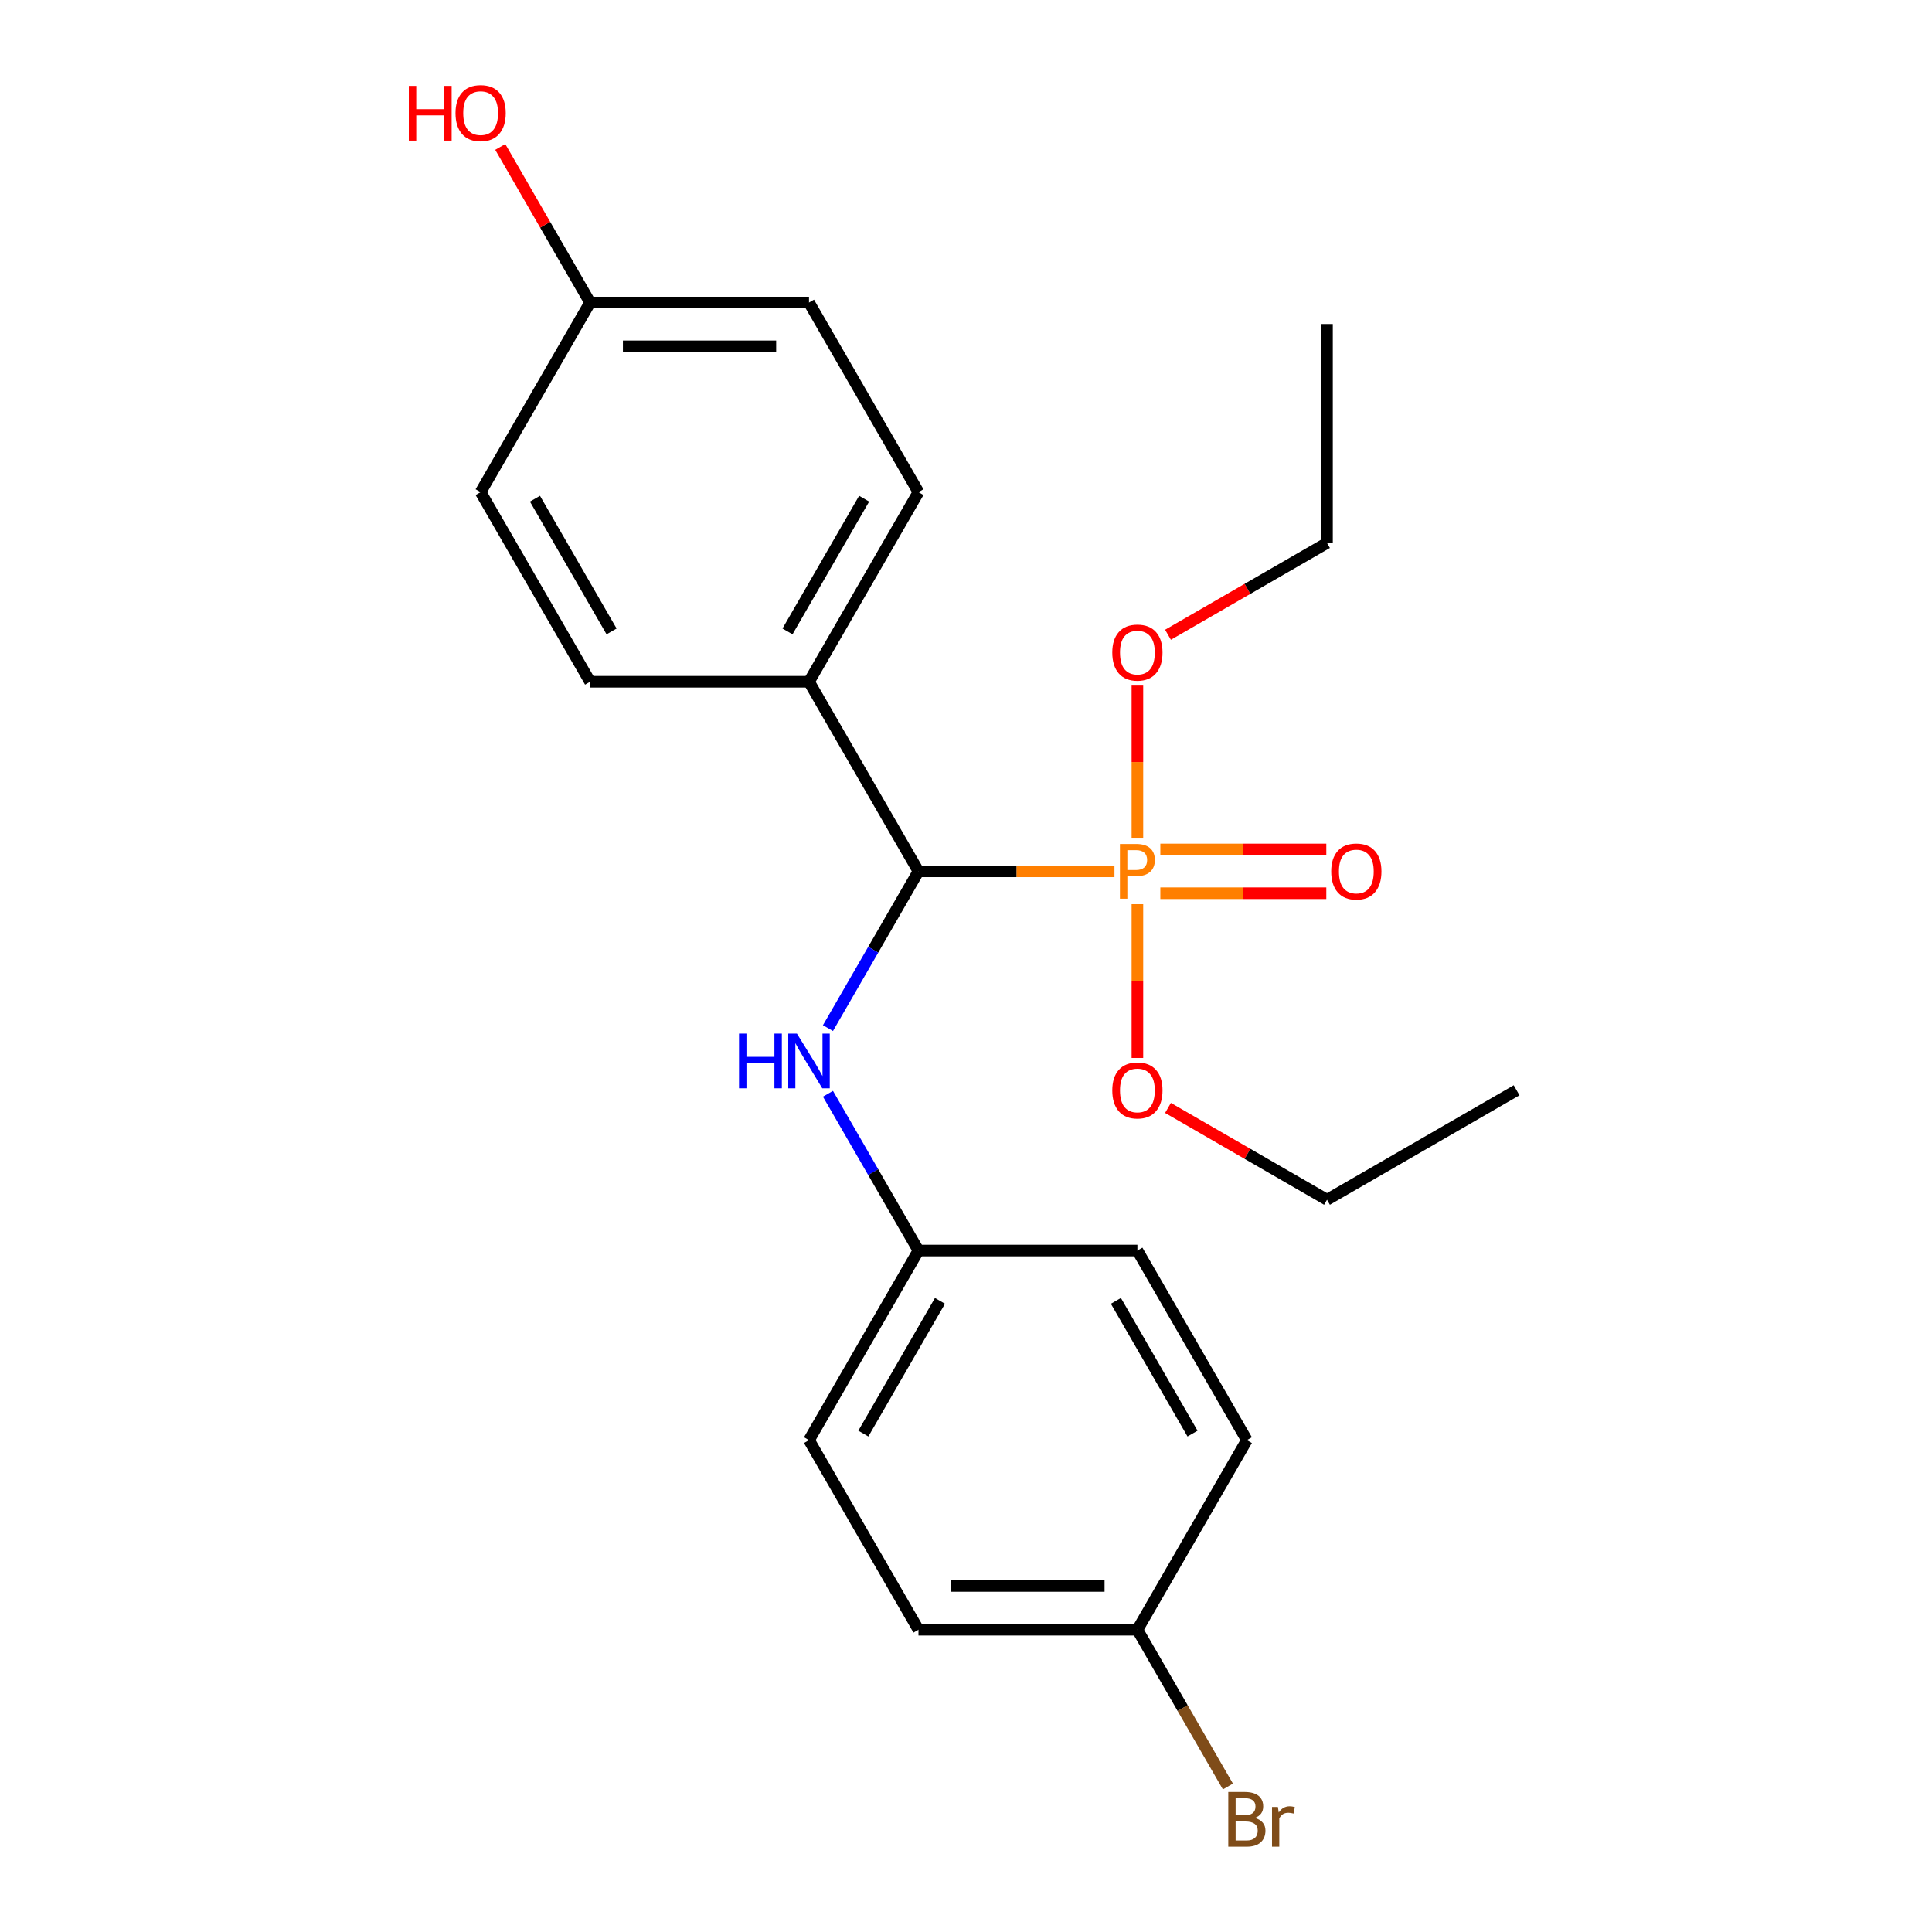 <?xml version='1.0' encoding='iso-8859-1'?>
<svg version='1.1' baseProfile='full'
              xmlns='http://www.w3.org/2000/svg'
                      xmlns:rdkit='http://www.rdkit.org/xml'
                      xmlns:xlink='http://www.w3.org/1999/xlink'
                  xml:space='preserve'
width='1000px' height='1000px' viewBox='0 0 1000 1000'>
<!-- END OF HEADER -->
<rect style='opacity:1.0;fill:#FFFFFF;stroke:none' width='1000' height='1000' x='0' y='0'> </rect>
<path class='bond-0' d='M 576.845,451.005 L 526.123,451.005' style='fill:none;fill-rule:evenodd;stroke:#FF7F00;stroke-width:6px;stroke-linecap:butt;stroke-linejoin:miter;stroke-opacity:1' />
<path class='bond-0' d='M 526.123,451.005 L 475.401,451.005' style='fill:none;fill-rule:evenodd;stroke:#000000;stroke-width:6px;stroke-linecap:butt;stroke-linejoin:miter;stroke-opacity:1' />
<path class='bond-3' d='M 600.591,462.337 L 643.545,462.337' style='fill:none;fill-rule:evenodd;stroke:#FF7F00;stroke-width:6px;stroke-linecap:butt;stroke-linejoin:miter;stroke-opacity:1' />
<path class='bond-3' d='M 643.545,462.337 L 686.499,462.337' style='fill:none;fill-rule:evenodd;stroke:#FF0000;stroke-width:6px;stroke-linecap:butt;stroke-linejoin:miter;stroke-opacity:1' />
<path class='bond-3' d='M 600.591,439.673 L 643.545,439.673' style='fill:none;fill-rule:evenodd;stroke:#FF7F00;stroke-width:6px;stroke-linecap:butt;stroke-linejoin:miter;stroke-opacity:1' />
<path class='bond-3' d='M 643.545,439.673 L 686.499,439.673' style='fill:none;fill-rule:evenodd;stroke:#FF0000;stroke-width:6px;stroke-linecap:butt;stroke-linejoin:miter;stroke-opacity:1' />
<path class='bond-4' d='M 588.718,467.998 L 588.718,507.796' style='fill:none;fill-rule:evenodd;stroke:#FF7F00;stroke-width:6px;stroke-linecap:butt;stroke-linejoin:miter;stroke-opacity:1' />
<path class='bond-4' d='M 588.718,507.796 L 588.718,547.594' style='fill:none;fill-rule:evenodd;stroke:#FF0000;stroke-width:6px;stroke-linecap:butt;stroke-linejoin:miter;stroke-opacity:1' />
<path class='bond-5' d='M 588.718,434.012 L 588.718,394.434' style='fill:none;fill-rule:evenodd;stroke:#FF7F00;stroke-width:6px;stroke-linecap:butt;stroke-linejoin:miter;stroke-opacity:1' />
<path class='bond-5' d='M 588.718,394.434 L 588.718,354.856' style='fill:none;fill-rule:evenodd;stroke:#FF0000;stroke-width:6px;stroke-linecap:butt;stroke-linejoin:miter;stroke-opacity:1' />
<path class='bond-1' d='M 475.401,451.005 L 451.977,491.576' style='fill:none;fill-rule:evenodd;stroke:#000000;stroke-width:6px;stroke-linecap:butt;stroke-linejoin:miter;stroke-opacity:1' />
<path class='bond-1' d='M 451.977,491.576 L 428.553,532.148' style='fill:none;fill-rule:evenodd;stroke:#0000FF;stroke-width:6px;stroke-linecap:butt;stroke-linejoin:miter;stroke-opacity:1' />
<path class='bond-2' d='M 475.401,451.005 L 418.742,352.869' style='fill:none;fill-rule:evenodd;stroke:#000000;stroke-width:6px;stroke-linecap:butt;stroke-linejoin:miter;stroke-opacity:1' />
<path class='bond-8' d='M 428.553,566.133 L 451.977,606.705' style='fill:none;fill-rule:evenodd;stroke:#0000FF;stroke-width:6px;stroke-linecap:butt;stroke-linejoin:miter;stroke-opacity:1' />
<path class='bond-8' d='M 451.977,606.705 L 475.401,647.276' style='fill:none;fill-rule:evenodd;stroke:#000000;stroke-width:6px;stroke-linecap:butt;stroke-linejoin:miter;stroke-opacity:1' />
<path class='bond-6' d='M 418.742,352.869 L 475.401,254.734' style='fill:none;fill-rule:evenodd;stroke:#000000;stroke-width:6px;stroke-linecap:butt;stroke-linejoin:miter;stroke-opacity:1' />
<path class='bond-6' d='M 407.614,326.817 L 447.275,258.122' style='fill:none;fill-rule:evenodd;stroke:#000000;stroke-width:6px;stroke-linecap:butt;stroke-linejoin:miter;stroke-opacity:1' />
<path class='bond-7' d='M 418.742,352.869 L 305.425,352.869' style='fill:none;fill-rule:evenodd;stroke:#000000;stroke-width:6px;stroke-linecap:butt;stroke-linejoin:miter;stroke-opacity:1' />
<path class='bond-20' d='M 604.551,573.463 L 645.702,597.222' style='fill:none;fill-rule:evenodd;stroke:#FF0000;stroke-width:6px;stroke-linecap:butt;stroke-linejoin:miter;stroke-opacity:1' />
<path class='bond-20' d='M 645.702,597.222 L 686.853,620.981' style='fill:none;fill-rule:evenodd;stroke:#000000;stroke-width:6px;stroke-linecap:butt;stroke-linejoin:miter;stroke-opacity:1' />
<path class='bond-19' d='M 604.551,328.546 L 645.702,304.788' style='fill:none;fill-rule:evenodd;stroke:#FF0000;stroke-width:6px;stroke-linecap:butt;stroke-linejoin:miter;stroke-opacity:1' />
<path class='bond-19' d='M 645.702,304.788 L 686.853,281.029' style='fill:none;fill-rule:evenodd;stroke:#000000;stroke-width:6px;stroke-linecap:butt;stroke-linejoin:miter;stroke-opacity:1' />
<path class='bond-12' d='M 475.401,254.734 L 418.742,156.598' style='fill:none;fill-rule:evenodd;stroke:#000000;stroke-width:6px;stroke-linecap:butt;stroke-linejoin:miter;stroke-opacity:1' />
<path class='bond-11' d='M 305.425,352.869 L 248.766,254.734' style='fill:none;fill-rule:evenodd;stroke:#000000;stroke-width:6px;stroke-linecap:butt;stroke-linejoin:miter;stroke-opacity:1' />
<path class='bond-11' d='M 316.553,326.817 L 276.892,258.122' style='fill:none;fill-rule:evenodd;stroke:#000000;stroke-width:6px;stroke-linecap:butt;stroke-linejoin:miter;stroke-opacity:1' />
<path class='bond-14' d='M 475.401,647.276 L 588.718,647.276' style='fill:none;fill-rule:evenodd;stroke:#000000;stroke-width:6px;stroke-linecap:butt;stroke-linejoin:miter;stroke-opacity:1' />
<path class='bond-15' d='M 475.401,647.276 L 418.742,745.412' style='fill:none;fill-rule:evenodd;stroke:#000000;stroke-width:6px;stroke-linecap:butt;stroke-linejoin:miter;stroke-opacity:1' />
<path class='bond-15' d='M 486.529,673.328 L 446.868,742.023' style='fill:none;fill-rule:evenodd;stroke:#000000;stroke-width:6px;stroke-linecap:butt;stroke-linejoin:miter;stroke-opacity:1' />
<path class='bond-9' d='M 588.718,843.547 L 475.401,843.547' style='fill:none;fill-rule:evenodd;stroke:#000000;stroke-width:6px;stroke-linecap:butt;stroke-linejoin:miter;stroke-opacity:1' />
<path class='bond-9' d='M 571.72,820.884 L 492.398,820.884' style='fill:none;fill-rule:evenodd;stroke:#000000;stroke-width:6px;stroke-linecap:butt;stroke-linejoin:miter;stroke-opacity:1' />
<path class='bond-13' d='M 588.718,843.547 L 612.142,884.119' style='fill:none;fill-rule:evenodd;stroke:#000000;stroke-width:6px;stroke-linecap:butt;stroke-linejoin:miter;stroke-opacity:1' />
<path class='bond-13' d='M 612.142,884.119 L 635.566,924.69' style='fill:none;fill-rule:evenodd;stroke:#7F4C19;stroke-width:6px;stroke-linecap:butt;stroke-linejoin:miter;stroke-opacity:1' />
<path class='bond-24' d='M 588.718,843.547 L 645.376,745.412' style='fill:none;fill-rule:evenodd;stroke:#000000;stroke-width:6px;stroke-linecap:butt;stroke-linejoin:miter;stroke-opacity:1' />
<path class='bond-10' d='M 305.425,156.598 L 248.766,254.734' style='fill:none;fill-rule:evenodd;stroke:#000000;stroke-width:6px;stroke-linecap:butt;stroke-linejoin:miter;stroke-opacity:1' />
<path class='bond-18' d='M 305.425,156.598 L 282.174,116.327' style='fill:none;fill-rule:evenodd;stroke:#000000;stroke-width:6px;stroke-linecap:butt;stroke-linejoin:miter;stroke-opacity:1' />
<path class='bond-18' d='M 282.174,116.327 L 258.923,76.055' style='fill:none;fill-rule:evenodd;stroke:#FF0000;stroke-width:6px;stroke-linecap:butt;stroke-linejoin:miter;stroke-opacity:1' />
<path class='bond-23' d='M 305.425,156.598 L 418.742,156.598' style='fill:none;fill-rule:evenodd;stroke:#000000;stroke-width:6px;stroke-linecap:butt;stroke-linejoin:miter;stroke-opacity:1' />
<path class='bond-23' d='M 322.422,179.262 L 401.744,179.262' style='fill:none;fill-rule:evenodd;stroke:#000000;stroke-width:6px;stroke-linecap:butt;stroke-linejoin:miter;stroke-opacity:1' />
<path class='bond-17' d='M 588.718,647.276 L 645.376,745.412' style='fill:none;fill-rule:evenodd;stroke:#000000;stroke-width:6px;stroke-linecap:butt;stroke-linejoin:miter;stroke-opacity:1' />
<path class='bond-17' d='M 577.59,673.328 L 617.251,742.023' style='fill:none;fill-rule:evenodd;stroke:#000000;stroke-width:6px;stroke-linecap:butt;stroke-linejoin:miter;stroke-opacity:1' />
<path class='bond-16' d='M 418.742,745.412 L 475.401,843.547' style='fill:none;fill-rule:evenodd;stroke:#000000;stroke-width:6px;stroke-linecap:butt;stroke-linejoin:miter;stroke-opacity:1' />
<path class='bond-21' d='M 686.853,281.029 L 686.853,167.712' style='fill:none;fill-rule:evenodd;stroke:#000000;stroke-width:6px;stroke-linecap:butt;stroke-linejoin:miter;stroke-opacity:1' />
<path class='bond-22' d='M 686.853,620.981 L 784.989,564.322' style='fill:none;fill-rule:evenodd;stroke:#000000;stroke-width:6px;stroke-linecap:butt;stroke-linejoin:miter;stroke-opacity:1' />
<path  class='atom-0' d='M 588.038 436.845
Q 592.878 436.845, 595.318 439.045
Q 597.758 441.205, 597.758 445.165
Q 597.758 449.085, 595.238 451.325
Q 592.758 453.525, 588.038 453.525
L 583.518 453.525
L 583.518 465.165
L 579.678 465.165
L 579.678 436.845
L 588.038 436.845
M 588.038 450.325
Q 590.798 450.325, 592.278 449.005
Q 593.758 447.685, 593.758 445.165
Q 593.758 442.645, 592.278 441.365
Q 590.838 440.045, 588.038 440.045
L 583.518 440.045
L 583.518 450.325
L 588.038 450.325
' fill='#FF7F00'/>
<path  class='atom-2' d='M 382.522 534.98
L 386.362 534.98
L 386.362 547.02
L 400.842 547.02
L 400.842 534.98
L 404.682 534.98
L 404.682 563.3
L 400.842 563.3
L 400.842 550.22
L 386.362 550.22
L 386.362 563.3
L 382.522 563.3
L 382.522 534.98
' fill='#0000FF'/>
<path  class='atom-2' d='M 412.482 534.98
L 421.762 549.98
Q 422.682 551.46, 424.162 554.14
Q 425.642 556.82, 425.722 556.98
L 425.722 534.98
L 429.482 534.98
L 429.482 563.3
L 425.602 563.3
L 415.642 546.9
Q 414.482 544.98, 413.242 542.78
Q 412.042 540.58, 411.682 539.9
L 411.682 563.3
L 408.002 563.3
L 408.002 534.98
L 412.482 534.98
' fill='#0000FF'/>
<path  class='atom-4' d='M 689.035 451.085
Q 689.035 444.285, 692.395 440.485
Q 695.755 436.685, 702.035 436.685
Q 708.315 436.685, 711.675 440.485
Q 715.035 444.285, 715.035 451.085
Q 715.035 457.965, 711.635 461.885
Q 708.235 465.765, 702.035 465.765
Q 695.795 465.765, 692.395 461.885
Q 689.035 458.005, 689.035 451.085
M 702.035 462.565
Q 706.355 462.565, 708.675 459.685
Q 711.035 456.765, 711.035 451.085
Q 711.035 445.525, 708.675 442.725
Q 706.355 439.885, 702.035 439.885
Q 697.715 439.885, 695.355 442.685
Q 693.035 445.485, 693.035 451.085
Q 693.035 456.805, 695.355 459.685
Q 697.715 462.565, 702.035 462.565
' fill='#FF0000'/>
<path  class='atom-5' d='M 575.718 564.402
Q 575.718 557.602, 579.078 553.802
Q 582.438 550.002, 588.718 550.002
Q 594.998 550.002, 598.358 553.802
Q 601.718 557.602, 601.718 564.402
Q 601.718 571.282, 598.318 575.202
Q 594.918 579.082, 588.718 579.082
Q 582.478 579.082, 579.078 575.202
Q 575.718 571.322, 575.718 564.402
M 588.718 575.882
Q 593.038 575.882, 595.358 573.002
Q 597.718 570.082, 597.718 564.402
Q 597.718 558.842, 595.358 556.042
Q 593.038 553.202, 588.718 553.202
Q 584.398 553.202, 582.038 556.002
Q 579.718 558.802, 579.718 564.402
Q 579.718 570.122, 582.038 573.002
Q 584.398 575.882, 588.718 575.882
' fill='#FF0000'/>
<path  class='atom-6' d='M 575.718 337.768
Q 575.718 330.968, 579.078 327.168
Q 582.438 323.368, 588.718 323.368
Q 594.998 323.368, 598.358 327.168
Q 601.718 330.968, 601.718 337.768
Q 601.718 344.648, 598.318 348.568
Q 594.918 352.448, 588.718 352.448
Q 582.478 352.448, 579.078 348.568
Q 575.718 344.688, 575.718 337.768
M 588.718 349.248
Q 593.038 349.248, 595.358 346.368
Q 597.718 343.448, 597.718 337.768
Q 597.718 332.208, 595.358 329.408
Q 593.038 326.568, 588.718 326.568
Q 584.398 326.568, 582.038 329.368
Q 579.718 332.168, 579.718 337.768
Q 579.718 343.488, 582.038 346.368
Q 584.398 349.248, 588.718 349.248
' fill='#FF0000'/>
<path  class='atom-14' d='M 649.516 940.963
Q 652.236 941.723, 653.596 943.403
Q 654.996 945.043, 654.996 947.483
Q 654.996 951.403, 652.476 953.643
Q 649.996 955.843, 645.276 955.843
L 635.756 955.843
L 635.756 927.523
L 644.116 927.523
Q 648.956 927.523, 651.396 929.483
Q 653.836 931.443, 653.836 935.043
Q 653.836 939.323, 649.516 940.963
M 639.556 930.723
L 639.556 939.603
L 644.116 939.603
Q 646.916 939.603, 648.356 938.483
Q 649.836 937.323, 649.836 935.043
Q 649.836 930.723, 644.116 930.723
L 639.556 930.723
M 645.276 952.643
Q 648.036 952.643, 649.516 951.323
Q 650.996 950.003, 650.996 947.483
Q 650.996 945.163, 649.356 944.003
Q 647.756 942.803, 644.676 942.803
L 639.556 942.803
L 639.556 952.643
L 645.276 952.643
' fill='#7F4C19'/>
<path  class='atom-14' d='M 661.436 935.283
L 661.876 938.123
Q 664.036 934.923, 667.556 934.923
Q 668.676 934.923, 670.196 935.323
L 669.596 938.683
Q 667.876 938.283, 666.916 938.283
Q 665.236 938.283, 664.116 938.963
Q 663.036 939.603, 662.156 941.163
L 662.156 955.843
L 658.396 955.843
L 658.396 935.283
L 661.436 935.283
' fill='#7F4C19'/>
<path  class='atom-19' d='M 211.606 44.462
L 215.446 44.462
L 215.446 56.502
L 229.926 56.502
L 229.926 44.462
L 233.766 44.462
L 233.766 72.782
L 229.926 72.782
L 229.926 59.703
L 215.446 59.703
L 215.446 72.782
L 211.606 72.782
L 211.606 44.462
' fill='#FF0000'/>
<path  class='atom-19' d='M 235.766 58.542
Q 235.766 51.742, 239.126 47.943
Q 242.486 44.142, 248.766 44.142
Q 255.046 44.142, 258.406 47.943
Q 261.766 51.742, 261.766 58.542
Q 261.766 65.422, 258.366 69.343
Q 254.966 73.222, 248.766 73.222
Q 242.526 73.222, 239.126 69.343
Q 235.766 65.463, 235.766 58.542
M 248.766 70.022
Q 253.086 70.022, 255.406 67.142
Q 257.766 64.222, 257.766 58.542
Q 257.766 52.983, 255.406 50.182
Q 253.086 47.343, 248.766 47.343
Q 244.446 47.343, 242.086 50.142
Q 239.766 52.943, 239.766 58.542
Q 239.766 64.263, 242.086 67.142
Q 244.446 70.022, 248.766 70.022
' fill='#FF0000'/>
</svg>

